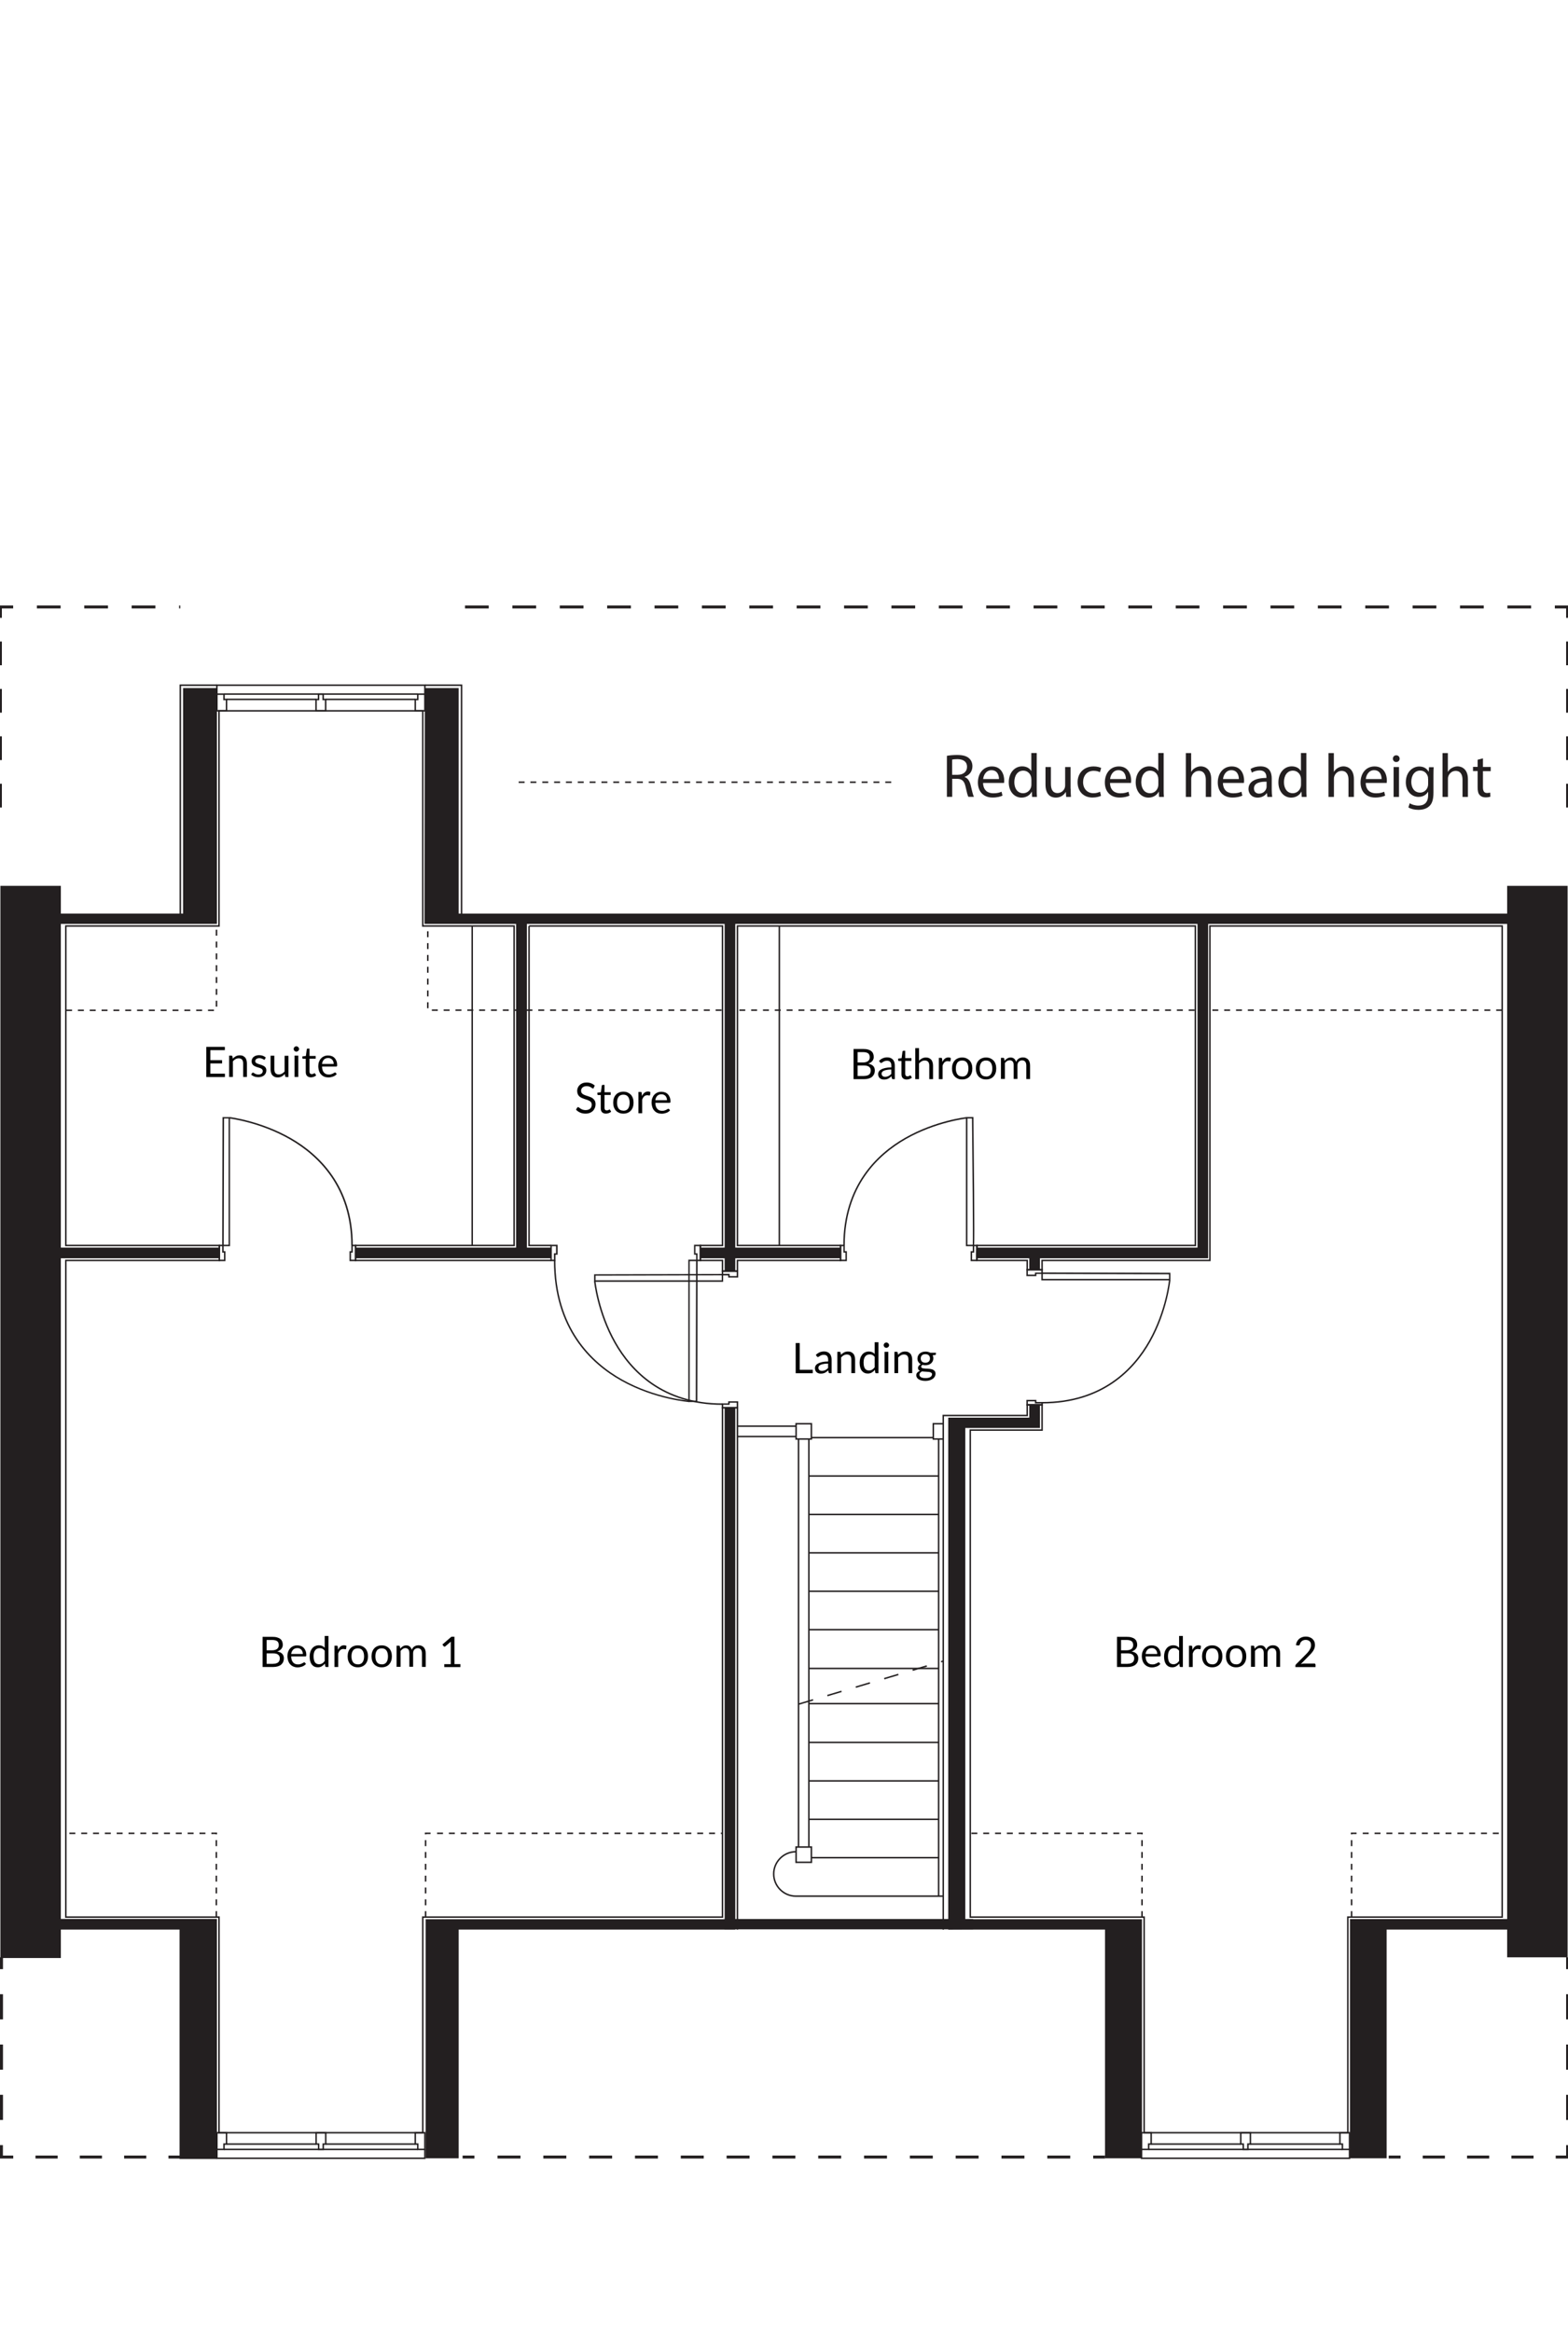 <?xml version="1.0" encoding="UTF-8"?> <svg xmlns="http://www.w3.org/2000/svg" id="Layer_1" data-name="Layer 1" viewBox="0 0 200.22 297.6"><defs><style> .cls-1 { isolation: isolate; } .cls-2 { fill: #231f20; } .cls-2, .cls-3 { stroke-width: 0px; } .cls-3 { fill: #010101; } </style></defs><g><polygon class="cls-2" points="7.77 246.25 23.02 246.25 23.02 275.44 27.7 275.44 27.7 244.89 7.77 244.89 7.77 160.58 28.01 160.58 28.01 159.22 7.77 159.22 7.77 117.91 27.7 117.91 27.7 87.81 23.38 87.81 23.38 116.59 7.77 116.59 7.77 113.05 .05 113.05 .05 249.88 7.77 249.88 7.77 246.25"></polygon><polygon class="cls-2" points="54.25 87.81 58.57 87.81 58.57 116.59 192.45 116.59 192.45 113.05 200.17 113.05 200.17 249.79 192.45 249.79 192.45 246.25 177.06 246.25 177.06 275.44 172.38 275.44 172.38 244.91 192.45 244.91 192.45 117.91 154.27 117.91 154.27 160.58 132.79 160.58 132.79 162.03 131.43 162.03 131.43 160.58 124.76 160.58 124.76 159.22 152.91 159.22 152.91 117.91 93.89 117.91 93.89 159.22 107.33 159.22 107.33 160.58 93.89 160.58 93.89 162.22 92.53 162.22 92.53 160.58 89.44 160.58 89.44 159.22 92.53 159.22 92.53 117.91 54.21 117.91 54.25 87.81"></polygon><polygon class="cls-2" points="54.35 244.93 54.35 275.44 58.57 275.44 58.57 246.25 92.53 246.25 92.53 246.25 93.89 246.25 93.89 179.65 92.53 179.65 92.53 244.93 54.35 244.93"></polygon><polygon class="cls-2" points="141.1 275.44 145.82 275.44 145.82 244.93 123.26 244.93 123.26 182.24 132.79 182.24 132.79 179.29 131.43 179.29 131.43 180.92 121.08 180.92 121.08 246.26 123.26 246.25 141.1 246.25 141.1 275.44"></polygon><polygon class="cls-2" points="70.37 160.58 70.37 159.22 67.28 159.22 67.28 117.59 65.9 117.59 65.9 159.22 45.4 159.22 45.4 160.58 70.37 160.58"></polygon><polygon class="cls-2" points="54.08 272.27 27.87 272.27 27.87 244.75 8.31 244.75 8.31 160.76 27.92 160.76 27.92 159.04 8.31 159.04 8.31 118.08 27.87 118.08 27.87 90.62 54.08 90.62 54.08 118.08 65.74 118.08 65.74 159.04 45.5 159.04 45.5 160.76 70.37 160.76 70.37 160.95 45.31 160.95 45.31 158.85 65.55 158.85 65.55 118.27 53.89 118.27 53.89 90.81 28.06 90.81 28.06 118.27 8.5 118.27 8.5 158.85 28.11 158.85 28.11 160.95 8.5 160.95 8.5 244.56 28.06 244.56 28.06 272.08 53.89 272.08 53.89 244.56 92.16 244.56 92.16 179.55 94.26 179.55 94.26 246.25 94.07 246.25 94.07 179.74 92.35 179.74 92.35 244.75 54.08 244.75 54.08 272.27"></polygon><polygon class="cls-2" points="172.2 272.27 146 272.27 146 244.75 123.8 244.75 123.8 182.41 132.97 182.41 132.97 179.38 131.26 179.38 131.26 180.74 120.54 180.74 120.54 246.26 120.35 246.26 120.35 180.55 131.07 180.55 131.07 179.19 133.16 179.19 133.16 182.6 123.99 182.6 123.99 244.56 146.19 244.56 146.19 272.08 172.01 272.08 172.01 244.56 191.72 244.56 191.72 118.27 154.59 118.27 154.59 160.95 133.16 160.95 133.16 162.13 131.07 162.13 131.07 160.95 124.66 160.95 124.66 158.85 152.54 158.85 152.54 118.27 94.26 118.27 94.26 158.85 107.42 158.85 107.42 160.95 94.26 160.95 94.26 162.31 92.16 162.31 92.16 160.95 89.34 160.95 89.34 158.85 92.16 158.85 92.16 118.27 67.56 118.27 67.56 118.08 92.35 118.08 92.35 159.04 89.53 159.04 89.53 160.76 92.35 160.76 92.35 162.12 94.07 162.12 94.07 160.76 107.23 160.76 107.23 159.04 94.07 159.04 94.07 118.08 152.73 118.08 152.73 159.04 124.85 159.04 124.85 160.76 131.26 160.76 131.26 161.94 132.97 161.94 132.97 160.76 154.4 160.76 154.4 118.08 191.91 118.08 191.91 244.75 172.2 244.75 172.2 272.27"></polygon><path class="cls-2" d="m89.53,160.95h-.64v-.82h-.27v-1.28h.92v2.1Zm-.45-.19h.26v-1.72h-.54v.9h.27v.82Z"></path><path class="cls-2" d="m70.92,160.95h-.64v-2.1h.92v1.28h-.27v.82Zm-.45-.19h.26v-.82h.27v-.9h-.54v1.72Z"></path><polygon class="cls-2" points="70.37 159.04 67.46 159.04 67.46 118.18 67.65 118.18 67.65 158.85 70.37 158.85 70.37 159.04"></polygon><path class="cls-2" d="m45.5,160.95h-.87v-1.28h.23v-.82h.64v2.1Zm-.68-.19h.49v-1.72h-.26v.82h-.23v.9Z"></path><path class="cls-2" d="m28.79,160.95h-.87v-2.1h.64v.82h.23v1.28Zm-.68-.19h.49v-.9h-.23v-.82h-.26v1.72Z"></path><path class="cls-2" d="m29.38,159.04h-1.01v-.09l.04-16.39h.96v16.49Zm-.82-.19h.63v-16.11h-.58l-.04,16.11Z"></path><path class="cls-2" d="m45.04,158.95h-.19c0-7.46-4.23-11.47-7.78-13.52-3.85-2.22-7.76-2.68-7.79-2.69l.02-.19s3.98.47,7.87,2.71c3.59,2.07,7.88,6.13,7.88,13.68Z"></path><path class="cls-2" d="m94.26,179.74h-2.1v-.64h.82v-.27h1.28v.92Zm-1.91-.19h1.72v-.54h-.9v.27h-.82v.26Z"></path><path class="cls-2" d="m94.26,163.04h-1.28v-.27h-.82v-.64h2.1v.92Zm-1.09-.19h.9v-.54h-1.72v.26h.82v.27Z"></path><path class="cls-2" d="m92.35,163.58h-16.49v-.96h.09l16.39-.04v1.01Zm-16.3-.19h16.11v-.63l-16.11.04v.58Z"></path><path class="cls-2" d="m92.25,179.29c-7.7,0-11.75-4.3-13.79-7.9-2.21-3.9-2.6-7.85-2.61-7.89l.19-.02s.4,3.96,2.59,7.82c2.02,3.56,6.01,7.8,13.62,7.8v.19Z"></path><path class="cls-2" d="m132.34,162.86h-1.28v-.92h2.1v.64h-.82v.27Zm-1.09-.19h.9v-.27h.82v-.26h-1.72v.54Z"></path><path class="cls-2" d="m133.16,179.38h-2.1v-.73h1.28v.27h.82v.46Zm-1.91-.19h1.72v-.08h-.82v-.27h-.9v.36Z"></path><path class="cls-2" d="m149.46,163.4h-16.49v-1.01h.09l16.39.04v.96Zm-16.3-.19h16.11v-.58l-16.11-.04v.63Z"></path><path class="cls-2" d="m133.07,179.11v-.19c7.65,0,11.64-4.24,13.65-7.8,2.18-3.87,2.55-7.78,2.55-7.82l.19.02s-.38,3.99-2.57,7.89c-2.03,3.6-6.08,7.9-13.82,7.9Z"></path><path class="cls-2" d="m124.76,160.95h-.82v-1.28h.27v-.82h.65v.1c-.04.83-.06,1.75-.02,1.86l-.08.03v.12Zm-.63-.19h.51c-.02-.19-.03-.64.02-1.72h-.26v.82h-.27v.9Z"></path><path class="cls-2" d="m108.15,160.95h-.92v-2.1h.64v.82h.27v1.28Zm-.73-.19h.54v-.9h-.27v-.82h-.26v1.72Z"></path><path class="cls-2" d="m124.3,159.04h-.96v-16.49h.96v.09c.18,16.25.1,16.33.07,16.37l-.03.03h-.04Zm-.77-.19h.68c.05-.96-.04-10.79-.1-16.11h-.58v16.11Z"></path><path class="cls-2" d="m107.87,158.95h-.19c0-7.64,4.29-11.69,7.88-13.74,3.89-2.22,7.83-2.65,7.87-2.65l.02.19s-3.95.43-7.8,2.63c-3.55,2.03-7.78,6.03-7.78,13.58Z"></path><path class="cls-2" d="m102.04,217.56l-.05-.18,1.81-.54.05.18-1.81.54Zm3.63-1.08l-.05-.18,1.81-.54.05.18-1.81.54Zm3.63-1.08l-.05-.18,1.81-.54.05.18-1.81.54Zm3.63-1.08l-.05-.18,1.81-.54.05.18-1.81.54Zm3.63-1.08l-.05-.18,1.81-.54.05.18-1.81.54Zm3.63-1.08l-.05-.18.35-.1.05.18-.35.1Z"></path><path class="cls-2" d="m103.7,183.74h-2.14v-2.14h2.14v2.14Zm-1.95-.19h1.76v-1.76h-1.76v1.76Z"></path><rect class="cls-2" x="94.16" y="181.91" width="7.49" height=".19"></rect><rect class="cls-2" x="94.16" y="183.23" width="7.49" height=".19"></rect><rect class="cls-2" x="101.87" y="183.64" width=".19" height="52.07"></rect><path class="cls-2" d="m103.7,237.76h-2.14v-2.14h2.14v2.14Zm-1.95-.19h1.76v-1.76h-1.76v1.76Z"></path><rect class="cls-2" x="103.19" y="183.64" width=".19" height="52.07"></rect><polygon class="cls-2" points="120.49 183.74 119.08 183.74 119.08 181.6 120.45 181.6 120.45 181.79 119.27 181.79 119.27 183.55 120.49 183.55 120.49 183.74"></polygon><rect class="cls-2" x="103.6" y="183.37" width="15.57" height=".19"></rect><rect class="cls-2" x="119.76" y="183.64" width=".19" height="58.34"></rect><path class="cls-2" d="m120.49,242.08h-18.86c-1.62,0-2.93-1.32-2.93-2.93s1.32-2.93,2.93-2.93l.02.19c-1.53,0-2.76,1.23-2.76,2.74s1.23,2.74,2.74,2.74h18.86v.19Z"></path><rect class="cls-2" x="103.6" y="236.98" width="16.25" height=".19"></rect><rect class="cls-2" x="103.29" y="232.08" width="16.57" height=".19"></rect><rect class="cls-2" x="103.29" y="227.18" width="16.57" height=".19"></rect><rect class="cls-2" x="103.29" y="222.27" width="16.57" height=".19"></rect><rect class="cls-2" x="103.29" y="217.32" width="16.57" height=".19"></rect><rect class="cls-2" x="103.29" y="212.83" width="16.57" height=".19"></rect><rect class="cls-2" x="103.29" y="207.88" width="16.57" height=".19"></rect><rect class="cls-2" x="103.29" y="202.98" width="16.57" height=".19"></rect><rect class="cls-2" x="103.29" y="198.08" width="16.57" height=".19"></rect><rect class="cls-2" x="103.29" y="193.17" width="16.57" height=".19"></rect><rect class="cls-2" x="103.24" y="188.27" width="16.59" height=".19"></rect><path class="cls-2" d="m54.35,274.4h-1.1v-.68h-.32v-1.64h1.42v2.32Zm-.91-.19h.72v-1.94h-1.04v1.26h.32v.68Z"></path><path class="cls-2" d="m28.7,274.4h-1.1v-2.32h1.42v1.64h-.32v.68Zm-.91-.19h.72v-.68h.32v-1.26h-1.04v1.94Z"></path><path class="cls-2" d="m41.37,274.4h-.78v-.68h-.32v-1.64h1.42v1.64h-.32v.68Zm-.59-.19h.4v-.68h.32v-1.26h-1.04v1.26h.32v.68Z"></path><rect class="cls-2" x="28.6" y="274.21" width="24.74" height=".19"></rect><rect class="cls-2" x="28.92" y="273.53" width="11.44" height=".19"></rect><rect class="cls-2" x="41.59" y="273.53" width="11.44" height=".19"></rect><polygon class="cls-2" points="54.35 275.53 27.6 275.53 27.6 274.3 27.79 274.3 27.79 275.34 54.16 275.34 54.16 274.3 54.35 274.3 54.35 275.53"></polygon><path class="cls-2" d="m172.42,274.4h-1.1v-.68h-.32v-1.64h1.42v2.32Zm-.91-.19h.72v-1.94h-1.04v1.26h.32v.68Z"></path><path class="cls-2" d="m146.77,274.4h-1.1v-2.32h1.42v1.64h-.32v.68Zm-.91-.19h.72v-.68h.32v-1.26h-1.04v1.94Z"></path><path class="cls-2" d="m159.44,274.4h-.78v-.68h-.32v-1.64h1.42v1.64h-.32v.68Zm-.59-.19h.4v-.68h.32v-1.26h-1.04v1.26h.32v.68Z"></path><rect class="cls-2" x="146.68" y="274.21" width="24.74" height=".19"></rect><rect class="cls-2" x="146.99" y="273.53" width="11.44" height=".19"></rect><rect class="cls-2" x="159.66" y="273.53" width="11.44" height=".19"></rect><polygon class="cls-2" points="172.42 275.53 145.67 275.53 145.67 274.3 145.86 274.3 145.86 275.34 172.23 275.34 172.23 274.3 172.42 274.3 172.42 275.53"></polygon><polygon class="cls-2" points="27.7 275.53 22.93 275.53 22.93 245.84 23.12 245.84 23.12 275.34 27.7 275.34 27.7 275.53"></polygon><path class="cls-2" d="m29.02,90.81h-1.42v-2.32h1.1v.68h.32v1.64Zm-1.23-.19h1.04v-1.26h-.32v-.68h-.72v1.94Z"></path><path class="cls-2" d="m54.35,90.81h-1.42v-1.64h.32v-.68h1.1v2.32Zm-1.23-.19h1.04v-1.94h-.72v.68h-.32v1.26Z"></path><path class="cls-2" d="m41.68,90.81h-1.42v-1.64h.32v-.68h.78v.68h.32v1.64Zm-1.23-.19h1.04v-1.26h-.32v-.68h-.4v.68h-.32v1.26Z"></path><rect class="cls-2" x="28.6" y="88.48" width="24.74" height=".19"></rect><rect class="cls-2" x="41.59" y="89.16" width="11.44" height=".19"></rect><rect class="cls-2" x="28.92" y="89.16" width="11.44" height=".19"></rect><polygon class="cls-2" points="54.35 88.58 54.16 88.58 54.16 87.54 27.79 87.54 27.79 88.58 27.6 88.58 27.6 87.35 54.35 87.35 54.35 88.58"></polygon><polygon class="cls-2" points="59.03 116.93 58.84 116.93 58.84 87.54 54.26 87.54 54.26 87.35 59.03 87.35 59.03 116.93"></polygon><polygon class="cls-2" points="23.12 117.02 22.93 117.02 22.93 87.35 27.7 87.35 27.7 87.54 23.12 87.54 23.12 117.02"></polygon><rect class="cls-2" x="99.42" y="118.18" width=".19" height="40.77"></rect><rect class="cls-2" x="60.2" y="118.18" width=".19" height="40.77"></rect><path class="cls-2" d="m172.68,244.66h-.19v-.76h.19v.76Zm0-1.51h-.19v-.76h.19v.76Zm0-1.51h-.19v-.76h.19v.76Zm0-1.51h-.19v-.76h.19v.76Zm0-1.51h-.19v-.76h.19v.76Zm0-1.51h-.19v-.76h.19v.76Zm0-1.51h-.19v-.76h.19v.76Zm0-1.51h-.19v-.22h.73v.19h-.54v.03Zm18.7-.03h-.76v-.19h.76v.19Zm-1.51,0h-.76v-.19h.76v.19Zm-1.51,0h-.76v-.19h.76v.19Zm-1.51,0h-.76v-.19h.76v.19Zm-1.51,0h-.76v-.19h.76v.19Zm-1.51,0h-.76v-.19h.76v.19Zm-1.51,0h-.76v-.19h.76v.19Zm-1.51,0h-.76v-.19h.76v.19Zm-1.51,0h-.76v-.19h.76v.19Zm-1.51,0h-.76v-.19h.76v.19Zm-1.51,0h-.76v-.19h.76v.19Zm-1.51,0h-.76v-.19h.76v.19Z"></path><path class="cls-2" d="m145.92,244.66h-.19v-.76h.19v.76Zm0-1.51h-.19v-.76h.19v.76Zm0-1.51h-.19v-.76h.19v.76Zm0-1.51h-.19v-.76h.19v.76Zm0-1.51h-.19v-.76h.19v.76Zm0-1.51h-.19v-.76h.19v.76Zm0-1.51h-.19v-.76h.19v.76Zm0-1.51h-.19v-.03h-.54v-.19h.73v.22Zm-1.49-.03h-.76v-.19h.76v.19Zm-1.51,0h-.76v-.19h.76v.19Zm-1.51,0h-.76v-.19h.76v.19Zm-1.51,0h-.76v-.19h.76v.19Zm-1.51,0h-.76v-.19h.76v.19Zm-1.51,0h-.76v-.19h.76v.19Zm-1.51,0h-.76v-.19h.76v.19Zm-1.51,0h-.76v-.19h.76v.19Zm-1.51,0h-.76v-.19h.76v.19Zm-1.51,0h-.76v-.19h.76v.19Zm-1.51,0h-.76v-.19h.76v.19Zm-1.51,0h-.76v-.19h.76v.19Zm-1.51,0h-.76v-.19h.76v.19Zm-1.51,0h-.76v-.19h.76v.19Z"></path><path class="cls-2" d="m54.44,244.66h-.19v-.76h.19v.76Zm0-1.51h-.19v-.76h.19v.76Zm0-1.51h-.19v-.76h.19v.76Zm0-1.51h-.19v-.76h.19v.76Zm0-1.51h-.19v-.76h.19v.76Zm0-1.51h-.19v-.76h.19v.76Zm0-1.51h-.19v-.76h.19v.76Zm0-1.51h-.19v-.22h.73v.19h-.54v.03Zm37.81-.03h-.2v-.19h.2v.19Zm-.95,0h-.76v-.19h.76v.19Zm-1.51,0h-.76v-.19h.76v.19Zm-1.51,0h-.76v-.19h.76v.19Zm-1.51,0h-.76v-.19h.76v.19Zm-1.51,0h-.76v-.19h.76v.19Zm-1.51,0h-.76v-.19h.76v.19Zm-1.51,0h-.76v-.19h.76v.19Zm-1.51,0h-.76v-.19h.76v.19Zm-1.51,0h-.76v-.19h.76v.19Zm-1.51,0h-.76v-.19h.76v.19Zm-1.51,0h-.76v-.19h.76v.19Zm-1.51,0h-.76v-.19h.76v.19Zm-1.51,0h-.76v-.19h.76v.19Zm-1.51,0h-.76v-.19h.76v.19Zm-1.51,0h-.76v-.19h.76v.19Zm-1.51,0h-.76v-.19h.76v.19Zm-1.51,0h-.76v-.19h.76v.19Zm-1.51,0h-.76v-.19h.76v.19Zm-1.51,0h-.76v-.19h.76v.19Zm-1.51,0h-.76v-.19h.76v.19Zm-1.51,0h-.76v-.19h.76v.19Zm-1.51,0h-.76v-.19h.76v.19Zm-1.51,0h-.76v-.19h.76v.19Zm-1.51,0h-.76v-.19h.76v.19Z"></path><path class="cls-2" d="m27.72,244.66h-.19v-.76h.19v.76Zm0-1.51h-.19v-.76h.19v.76Zm0-1.51h-.19v-.76h.19v.76Zm0-1.51h-.19v-.76h.19v.76Zm0-1.51h-.19v-.76h.19v.76Zm0-1.51h-.19v-.76h.19v.76Zm0-1.51h-.19v-.76h.19v.76Zm0-1.51h-.19v-.03h-.54v-.19h.73v.22Zm-1.49-.03h-.76v-.19h.76v.19Zm-1.51,0h-.76v-.19h.76v.19Zm-1.51,0h-.76v-.19h.76v.19Zm-1.51,0h-.76v-.19h.76v.19Zm-1.51,0h-.76v-.19h.76v.19Zm-1.51,0h-.76v-.19h.76v.19Zm-1.51,0h-.76v-.19h.76v.19Zm-1.51,0h-.76v-.19h.76v.19Zm-1.51,0h-.76v-.19h.76v.19Zm-1.51,0h-.76v-.19h.76v.19Zm-1.51,0h-.76v-.19h.76v.19Zm-1.51,0h-.76v-.19h.76v.19Z"></path><path class="cls-2" d="m191.81,129.01h-.76v-.19h.76v.19Zm-1.51,0h-.76v-.19h.76v.19Zm-1.51,0h-.76v-.19h.76v.19Zm-1.51,0h-.76v-.19h.76v.19Zm-1.51,0h-.76v-.19h.76v.19Zm-1.51,0h-.76v-.19h.76v.19Zm-1.51,0h-.76v-.19h.76v.19Zm-1.51,0h-.76v-.19h.76v.19Zm-1.51,0h-.76v-.19h.76v.19Zm-1.51,0h-.76v-.19h.76v.19Zm-1.51,0h-.76v-.19h.76v.19Zm-1.51,0h-.76v-.19h.76v.19Zm-1.51,0h-.76v-.19h.76v.19Zm-1.51,0h-.76v-.19h.76v.19Zm-1.51,0h-.76v-.19h.76v.19Zm-1.51,0h-.76v-.19h.76v.19Zm-1.51,0h-.76v-.19h.76v.19Zm-1.51,0h-.76v-.19h.76v.19Zm-1.51,0h-.76v-.19h.76v.19Zm-1.51,0h-.76v-.19h.76v.19Zm-1.51,0h-.76v-.19h.76v.19Zm-1.51,0h-.76v-.19h.76v.19Zm-1.51,0h-.76v-.19h.76v.19Zm-1.51,0h-.76v-.19h.76v.19Zm-1.51,0h-.76v-.19h.76v.19Zm-1.51,0h-.76v-.19h.76v.19Zm-1.51,0h-.76v-.19h.76v.19Zm-1.51,0h-.76v-.19h.76v.19Zm-1.51,0h-.76v-.19h.76v.19Zm-1.51,0h-.76v-.19h.76v.19Zm-1.51,0h-.76v-.19h.76v.19Zm-1.51,0h-.76v-.19h.76v.19Zm-1.51,0h-.76v-.19h.76v.19Zm-1.51,0h-.76v-.19h.76v.19Zm-1.51,0h-.76v-.19h.76v.19Zm-1.51,0h-.76v-.19h.76v.19Zm-1.51,0h-.76v-.19h.76v.19Zm-1.51,0h-.76v-.19h.76v.19Zm-1.51,0h-.76v-.19h.76v.19Zm-1.51,0h-.76v-.19h.76v.19Zm-1.51,0h-.76v-.19h.76v.19Zm-1.51,0h-.76v-.19h.76v.19Zm-1.51,0h-.76v-.19h.76v.19Zm-1.51,0h-.76v-.19h.76v.19Zm-1.51,0h-.76v-.19h.76v.19Zm-1.51,0h-.76v-.19h.76v.19Zm-1.51,0h-.76v-.19h.76v.19Zm-1.51,0h-.76v-.19h.76v.19Zm-1.51,0h-.76v-.19h.76v.19Zm-1.51,0h-.76v-.19h.76v.19Zm-1.51,0h-.76v-.19h.76v.19Zm-1.51,0h-.76v-.19h.76v.19Zm-1.51,0h-.76v-.19h.76v.19Zm-1.51,0h-.76v-.19h.76v.19Zm-1.51,0h-.76v-.19h.76v.19Zm-1.51,0h-.76v-.19h.76v.19Zm-1.51,0h-.76v-.19h.76v.19Zm-1.51,0h-.76v-.19h.76v.19Zm-1.51,0h-.76v-.19h.76v.19Zm-1.51,0h-.76v-.19h.76v.19Zm-1.51,0h-.76v-.19h.76v.19Zm-1.51,0h-.76v-.19h.76v.19Zm-1.51,0h-.76v-.19h.76v.19Zm-1.51,0h-.76v-.19h.76v.19Zm-1.51,0h-.76v-.19h.76v.19Zm-1.51,0h-.76v-.19h.76v.19Zm-1.51,0h-.76v-.19h.76v.19Zm-1.51,0h-.76v-.19h.76v.19Zm-1.51,0h-.76v-.19h.76v.19Zm-1.51,0h-.76v-.19h.76v.19Zm-1.51,0h-.76v-.19h.76v.19Zm-1.51,0h-.76v-.19h.76v.19Zm-1.51,0h-.76v-.19h.76v.19Zm-1.51,0h-.76v-.19h.76v.19Zm-1.51,0h-.76v-.19h.76v.19Zm-1.51,0h-.76v-.19h.76v.19Zm-1.51,0h-.76v-.19h.76v.19Zm-1.51,0h-.76v-.19h.76v.19Zm-1.51,0h-.76v-.19h.76v.19Zm-1.51,0h-.76v-.19h.76v.19Zm-1.51,0h-.76v-.19h.76v.19Zm-1.51,0h-.76v-.19h.76v.19Zm-1.51,0h-.76v-.19h.76v.19Zm-1.51,0h-.76v-.19h.76v.19Zm-1.51,0h-.76v-.19h.76v.19Zm-1.51,0h-.76v-.19h.76v.19Zm-1.51,0h-.76v-.19h.76v.19Zm-1.51,0h-.76v-.19h.76v.19Zm-1.51,0h-.76v-.19h.76v.19Zm-1.51,0h-.76v-.19h.76v.19Zm-1.51,0h-.76v-.19h.76v.19Zm-1.18-.34h-.19v-.76h.19v.76Zm0-1.51h-.19v-.76h.19v.76Zm0-1.51h-.19v-.76h.19v.76Zm0-1.51h-.19v-.76h.19v.76Zm0-1.51h-.19v-.76h.19v.76Zm0-1.51h-.19v-.76h.19v.76Zm0-1.51h-.19v-.76h.19v.76Z"></path><path class="cls-2" d="m27.32,129.03h-.76v-.19h.76v.19Zm-1.51,0h-.76v-.19h.76v.19Zm-1.51,0h-.76v-.19h.76v.19Zm-1.51,0h-.76v-.19h.76v.19Zm-1.51,0h-.76v-.19h.76v.19Zm-1.51,0h-.76v-.19h.76v.19Zm-1.51,0h-.76v-.19h.76v.19Zm-1.51,0h-.76v-.19h.76v.19Zm-1.51,0h-.76v-.19h.76v.19Zm-1.51,0h-.76v-.19h.76v.19Zm-1.51,0h-.76v-.19h.76v.19Zm-1.51,0h-.76v-.19h.76v.19Zm-1.51,0h-.76v-.19h.76v.19Zm18.54-.56h-.19v-.76h.19v.76Zm0-1.51h-.19v-.76h.19v.76Zm0-1.51h-.19v-.76h.19v.76Zm0-1.51h-.19v-.76h.19v.76Zm0-1.51h-.19v-.76h.19v.76Zm0-1.51h-.19v-.76h.19v.76Zm0-1.51h-.19v-.76h.19v.76Z"></path><g><rect class="cls-2" x="177.33" y="275.09" width="1.51" height=".38"></rect><path class="cls-2" d="m195.82,275.47h-2.83v-.38h2.83v.38Zm-5.66,0h-2.83v-.38h2.83v.38Zm-5.66,0h-2.83v-.38h2.83v.38Z"></path><polygon class="cls-2" points="200.36 275.47 198.65 275.47 198.65 275.09 199.98 275.09 199.98 273.76 200.36 273.76 200.36 275.47"></polygon><path class="cls-2" d="m200.36,270.55h-.38v-3.21h.38v3.21Zm0-6.42h-.38v-3.21h.38v3.21Zm0-6.42h-.38v-3.21h.38v3.21Z"></path><rect class="cls-2" x="199.98" y="249.79" width=".38" height="1.51"></rect></g><g><rect class="cls-2" x="21.51" y="275.09" width="1.51" height=".38"></rect><path class="cls-2" d="m18.68,275.47h-2.83v-.38h2.83v.38Zm-5.66,0h-2.83v-.38h2.83v.38Zm-5.66,0h-2.83v-.38h2.83v.38Z"></path><polygon class="cls-2" points="1.69 275.47 0 275.47 0 273.76 .37 273.76 .37 275.09 1.69 275.09 1.69 275.47"></polygon><path class="cls-2" d="m.37,270.55H0v-3.21h.38v3.21Zm0-6.42H0v-3.21h.38v3.21Zm0-6.42H0v-3.21h.38v3.21Z"></path><rect class="cls-2" x="0" y="249.79" width=".38" height="1.51"></rect></g><g><rect class="cls-2" x="139.59" y="275.09" width="1.51" height=".38"></rect><path class="cls-2" d="m136.66,275.47h-2.93v-.38h2.93v.38Zm-5.85,0h-2.93v-.38h2.93v.38Zm-5.85,0h-2.93v-.38h2.93v.38Zm-5.85,0h-2.93v-.38h2.93v.38Zm-5.85,0h-2.93v-.38h2.93v.38Zm-5.85,0h-2.93v-.38h2.93v.38Zm-5.85,0h-2.93v-.38h2.93v.38Zm-5.85,0h-2.93v-.38h2.93v.38Zm-5.85,0h-2.93v-.38h2.93v.38Zm-5.85,0h-2.93v-.38h2.93v.38Zm-5.85,0h-2.93v-.38h2.93v.38Zm-5.85,0h-2.93v-.38h2.93v.38Zm-5.85,0h-2.93v-.38h2.93v.38Z"></path><rect class="cls-2" x="59.07" y="275.09" width="1.51" height=".38"></rect></g><path class="cls-2" d="m89.03,178.93h-1.14v-18.17h1.19v.09l-.04,18.07Zm-.95-.19h.76l.04-17.79h-.81v17.79Z"></path><path class="cls-2" d="m87.98,178.93s-4.36-.33-8.62-2.71c-3.94-2.2-8.63-6.65-8.63-15.36h.19c0,8.62,4.64,13.02,8.53,15.2,4.22,2.36,8.5,2.68,8.55,2.69v.19Z"></path><g class="cls-1"><path class="cls-3" d="m34.76,208.89c.24,0,.44.02.61.07.17.05.31.11.42.2.11.09.19.19.24.32.05.12.08.26.08.42,0,.09-.01.19-.04.27s-.07.17-.13.24c-.06.08-.13.14-.22.2-.09.06-.2.11-.32.15.28.05.5.15.64.3.14.15.21.34.21.58,0,.16-.03.31-.09.45s-.15.25-.26.35c-.12.1-.26.17-.43.22-.17.05-.36.08-.58.08h-1.36v-3.85h1.23Zm-.71.41v1.31h.69c.15,0,.27-.02.38-.05s.2-.08.27-.13c.07-.06.12-.13.16-.21.03-.08.05-.17.05-.27,0-.23-.07-.39-.2-.5-.14-.1-.35-.16-.63-.16h-.71Zm.83,3.03c.15,0,.28-.02.38-.05.11-.03.2-.08.27-.14.07-.06.12-.14.15-.22s.05-.18.05-.28c0-.2-.07-.36-.21-.47-.14-.12-.35-.17-.64-.17h-.83v1.34h.83Z"></path><path class="cls-3" d="m39.06,212.36c-.06.07-.13.13-.21.19-.08.05-.17.1-.26.13-.09.03-.19.06-.29.08-.1.02-.2.03-.3.03-.19,0-.36-.03-.52-.1-.16-.06-.3-.16-.41-.28-.12-.12-.21-.28-.27-.46-.06-.18-.1-.39-.1-.62,0-.19.03-.37.09-.53.06-.17.14-.31.25-.43s.24-.22.4-.29c.16-.07.33-.1.53-.1.16,0,.31.03.45.08s.26.13.36.24c.1.1.18.23.24.38s.09.32.09.52c0,.08,0,.12-.02.15-.02.03-.05.04-.09.04h-1.82c0,.17.03.32.07.45s.1.23.18.32.17.15.27.19c.1.04.22.06.35.06.12,0,.22-.01.31-.04.09-.03.16-.06.22-.09.06-.03.11-.06.16-.09.04-.03.08-.04.11-.04.04,0,.07.01.09.04l.13.17Zm-.39-1.28c0-.11-.02-.21-.05-.3-.03-.09-.08-.17-.14-.24-.06-.07-.13-.12-.22-.16s-.18-.05-.29-.05c-.23,0-.41.07-.54.2-.13.13-.22.32-.25.55h1.49Z"></path><path class="cls-3" d="m41.94,208.78v3.96h-.28c-.07,0-.11-.03-.13-.1l-.04-.33c-.12.14-.25.25-.4.34s-.32.13-.52.13c-.16,0-.3-.03-.42-.09-.13-.06-.24-.15-.33-.26-.09-.12-.16-.26-.21-.44s-.07-.37-.07-.6c0-.2.03-.39.08-.56s.13-.32.23-.45.22-.23.37-.3c.15-.07.31-.11.49-.11.17,0,.31.03.43.08.12.06.23.13.32.24v-1.51h.48Zm-.48,1.88c-.09-.12-.19-.2-.29-.25-.1-.05-.22-.07-.35-.07-.25,0-.45.09-.58.27-.14.18-.2.44-.2.77,0,.18.02.33.05.46.03.13.08.23.13.31.06.08.13.14.22.18.09.04.18.06.29.06.16,0,.3-.04.41-.11.12-.07.22-.17.32-.3v-1.31Z"></path><path class="cls-3" d="m43.15,210.57c.09-.19.19-.33.32-.44.12-.11.28-.16.46-.16.06,0,.11,0,.17.02s.1.03.14.06l-.04.36s-.04.07-.08.07c-.03,0-.06,0-.11-.02-.05-.01-.1-.02-.16-.02-.09,0-.16.01-.23.04-.07.02-.13.06-.18.11-.05.05-.1.11-.14.18-.04.07-.08.16-.11.25v1.72h-.48v-2.72h.27c.05,0,.09,0,.11.03.02.02.03.05.04.1l.03.41Z"></path><path class="cls-3" d="m45.69,209.98c.2,0,.38.03.54.1.16.07.29.16.41.28.11.12.2.27.26.44.06.17.09.37.09.58s-.03.41-.09.58c-.06.17-.15.32-.26.44-.11.12-.25.22-.41.28-.16.07-.34.1-.54.1s-.38-.03-.54-.1c-.16-.07-.3-.16-.41-.28-.11-.12-.2-.27-.26-.44-.06-.17-.09-.37-.09-.58s.03-.41.09-.58c.06-.17.15-.32.26-.44s.25-.22.41-.28c.16-.07.34-.1.54-.1Zm0,2.43c.27,0,.47-.09.6-.27.13-.18.2-.43.2-.75s-.07-.58-.2-.76c-.13-.18-.33-.27-.6-.27-.14,0-.25.02-.36.07-.1.05-.19.11-.25.2s-.12.2-.15.32-.05.27-.05.43c0,.32.07.57.2.75.13.18.34.27.61.27Z"></path><path class="cls-3" d="m48.74,209.98c.2,0,.38.03.54.1.16.07.29.16.41.28.11.12.2.27.26.44.06.17.09.37.09.58s-.03.41-.09.58c-.06.17-.15.32-.26.44-.11.12-.25.22-.41.28-.16.07-.34.1-.54.1s-.38-.03-.54-.1c-.16-.07-.3-.16-.41-.28-.11-.12-.2-.27-.26-.44-.06-.17-.09-.37-.09-.58s.03-.41.09-.58c.06-.17.15-.32.26-.44s.25-.22.41-.28c.16-.07.34-.1.54-.1Zm0,2.43c.27,0,.47-.09.6-.27.13-.18.2-.43.2-.75s-.07-.58-.2-.76c-.13-.18-.33-.27-.6-.27-.14,0-.25.02-.36.07-.1.05-.19.11-.25.2s-.12.2-.15.32-.05.27-.05.43c0,.32.07.57.2.75.13.18.34.27.61.27Z"></path><path class="cls-3" d="m50.64,212.74v-2.72h.29c.07,0,.11.03.13.1l.04.28c.1-.12.21-.22.34-.3.13-.08.27-.12.44-.12.18,0,.33.05.45.15.11.1.2.24.25.41.04-.1.09-.18.15-.26.06-.07.13-.13.21-.18.08-.05.16-.08.25-.1s.17-.03.26-.03c.14,0,.27.02.38.07.11.05.21.11.29.2s.14.2.18.32.06.27.06.44v1.73h-.48v-1.73c0-.21-.05-.38-.14-.49-.09-.11-.23-.17-.4-.17-.08,0-.15.01-.22.04-.07.03-.13.07-.19.12s-.1.12-.13.2c-.03.08-.05.18-.05.28v1.73h-.48v-1.73c0-.22-.04-.38-.13-.49-.09-.11-.22-.16-.38-.16-.12,0-.23.03-.33.1s-.19.15-.28.26v2.03h-.48Z"></path><path class="cls-3" d="m58.79,212.38v.37h-2.06v-.37h.83v-2.63c0-.08,0-.16,0-.24l-.69.59s-.05.03-.07.04c-.02,0-.04,0-.06,0-.02,0-.04-.01-.06-.02-.02-.01-.03-.02-.04-.04l-.15-.21,1.15-.99h.39v3.49h.76Z"></path></g><g class="cls-1"><path class="cls-3" d="m143.86,208.89c.24,0,.44.02.61.07.17.05.31.11.42.2.11.09.19.19.24.32.05.12.08.26.08.42,0,.09-.01.19-.04.27s-.07.17-.13.24c-.06.08-.13.14-.22.2-.09.06-.2.11-.32.15.28.05.5.15.64.3.14.15.21.34.21.58,0,.16-.03.31-.09.45s-.15.25-.26.35c-.12.1-.26.17-.43.22-.17.05-.36.08-.58.08h-1.36v-3.85h1.23Zm-.71.41v1.31h.69c.15,0,.27-.02.38-.05s.2-.08.27-.13c.07-.06.12-.13.16-.21.03-.08.05-.17.05-.27,0-.23-.07-.39-.2-.5-.14-.1-.35-.16-.63-.16h-.71Zm.83,3.03c.15,0,.28-.02.38-.05.11-.03.2-.08.27-.14.07-.06.12-.14.15-.22s.05-.18.05-.28c0-.2-.07-.36-.21-.47-.14-.12-.35-.17-.64-.17h-.83v1.34h.83Z"></path><path class="cls-3" d="m148.16,212.36c-.06.07-.13.13-.21.19-.08.05-.17.1-.26.13-.09.03-.19.06-.29.08-.1.02-.2.03-.3.03-.19,0-.36-.03-.52-.1-.16-.06-.3-.16-.41-.28-.12-.12-.21-.28-.27-.46-.06-.18-.1-.39-.1-.62,0-.19.03-.37.09-.53.06-.17.14-.31.25-.43s.24-.22.4-.29c.16-.07.33-.1.53-.1.16,0,.31.03.45.08s.26.13.36.24c.1.1.18.23.24.38s.09.32.09.52c0,.08,0,.12-.02.15-.02.03-.05.04-.09.04h-1.82c0,.17.03.32.07.45s.1.23.18.32.17.15.27.19c.1.04.22.06.35.06.12,0,.22-.01.31-.04.09-.03.16-.06.22-.09.06-.03.11-.06.16-.09.04-.03.08-.04.11-.04.04,0,.07.01.09.04l.13.17Zm-.39-1.28c0-.11-.02-.21-.05-.3-.03-.09-.08-.17-.14-.24-.06-.07-.13-.12-.22-.16s-.18-.05-.29-.05c-.23,0-.41.07-.54.2-.13.13-.22.32-.25.55h1.49Z"></path><path class="cls-3" d="m151.04,208.78v3.96h-.28c-.07,0-.11-.03-.13-.1l-.04-.33c-.12.14-.25.25-.4.34s-.32.13-.52.13c-.16,0-.3-.03-.42-.09-.13-.06-.24-.15-.33-.26-.09-.12-.16-.26-.21-.44s-.07-.37-.07-.6c0-.2.03-.39.08-.56s.13-.32.23-.45.22-.23.37-.3c.15-.07.31-.11.49-.11.17,0,.31.03.43.08.12.06.23.13.32.24v-1.51h.48Zm-.48,1.88c-.09-.12-.19-.2-.29-.25-.1-.05-.22-.07-.35-.07-.25,0-.45.09-.58.27-.14.18-.2.44-.2.77,0,.18.02.33.05.46.03.13.08.23.13.31.06.08.13.14.22.18.09.04.18.06.29.06.16,0,.3-.04.41-.11.12-.07.22-.17.32-.3v-1.31Z"></path><path class="cls-3" d="m152.26,210.57c.09-.19.19-.33.32-.44.12-.11.28-.16.46-.16.06,0,.11,0,.17.02s.1.03.14.06l-.04.36s-.04.07-.08.07c-.03,0-.06,0-.11-.02-.05-.01-.1-.02-.16-.02-.09,0-.16.01-.23.04-.07.02-.13.06-.18.11-.05.05-.1.11-.14.18-.04.07-.08.16-.11.25v1.72h-.48v-2.72h.27c.05,0,.09,0,.11.03.02.02.03.05.04.1l.03.41Z"></path><path class="cls-3" d="m154.79,209.98c.2,0,.38.03.54.1.16.07.29.16.41.28.11.12.2.27.26.44.06.17.09.37.09.58s-.03.41-.09.58c-.06.17-.15.32-.26.44-.11.12-.25.22-.41.28-.16.07-.34.1-.54.1s-.38-.03-.54-.1c-.16-.07-.3-.16-.41-.28-.11-.12-.2-.27-.26-.44-.06-.17-.09-.37-.09-.58s.03-.41.09-.58c.06-.17.15-.32.26-.44s.25-.22.41-.28c.16-.07.34-.1.54-.1Zm0,2.43c.27,0,.47-.09.6-.27.13-.18.2-.43.2-.75s-.07-.58-.2-.76c-.13-.18-.33-.27-.6-.27-.14,0-.25.02-.36.07-.1.05-.19.11-.25.2s-.12.2-.15.32-.05.27-.05.43c0,.32.07.57.2.75.13.18.34.27.61.27Z"></path><path class="cls-3" d="m157.84,209.98c.2,0,.38.03.54.1.16.07.29.16.41.28.11.12.2.27.26.44.06.17.09.37.09.58s-.03.41-.09.58c-.06.17-.15.32-.26.44-.11.12-.25.22-.41.28-.16.07-.34.1-.54.1s-.38-.03-.54-.1c-.16-.07-.3-.16-.41-.28-.11-.12-.2-.27-.26-.44-.06-.17-.09-.37-.09-.58s.03-.41.09-.58c.06-.17.15-.32.26-.44s.25-.22.41-.28c.16-.07.34-.1.54-.1Zm0,2.43c.27,0,.47-.09.6-.27.13-.18.2-.43.2-.75s-.07-.58-.2-.76c-.13-.18-.33-.27-.6-.27-.14,0-.25.02-.36.07-.1.05-.19.11-.25.2s-.12.2-.15.32-.05.27-.05.43c0,.32.07.57.2.75.13.18.34.27.61.27Z"></path><path class="cls-3" d="m159.74,212.74v-2.72h.29c.07,0,.11.03.13.1l.04.28c.1-.12.21-.22.34-.3.13-.08.27-.12.44-.12.18,0,.33.05.45.15.11.1.2.24.25.41.04-.1.09-.18.15-.26.06-.07.13-.13.21-.18.08-.05.16-.08.25-.1s.17-.03.26-.03c.14,0,.27.02.38.07.11.05.21.11.29.2s.14.2.18.32.06.27.06.44v1.73h-.48v-1.73c0-.21-.05-.38-.14-.49-.09-.11-.23-.17-.4-.17-.08,0-.15.01-.22.04-.07.03-.13.07-.19.12s-.1.12-.13.2c-.03.08-.05.18-.05.28v1.73h-.48v-1.73c0-.22-.04-.38-.13-.49-.09-.11-.22-.16-.38-.16-.12,0-.23.03-.33.1s-.19.15-.28.26v2.03h-.48Z"></path><path class="cls-3" d="m167.81,212.29c.05,0,.09.02.12.05s.05.07.05.12v.29h-2.57v-.16s0-.07.02-.1c.01-.04.04-.07.07-.1l1.23-1.24c.1-.1.2-.2.28-.3.08-.1.16-.19.21-.29.06-.1.1-.2.14-.29s.05-.21.05-.32-.02-.21-.05-.3-.08-.16-.15-.21-.13-.1-.22-.12c-.08-.03-.17-.04-.27-.04s-.19.01-.27.04c-.08.03-.16.07-.22.12-.06.05-.12.11-.16.18-.04.07-.07.15-.09.23-.02.06-.05.1-.09.12-.04.02-.09.03-.16.02l-.25-.04c.02-.18.07-.33.15-.47.07-.14.16-.25.27-.34.11-.09.24-.16.38-.21.14-.05.29-.07.46-.07s.32.02.46.07c.14.05.26.12.37.21.1.09.19.2.25.34.06.13.09.28.09.45,0,.14-.02.28-.06.4s-.1.24-.17.35c-.07.11-.16.22-.25.33-.1.11-.2.21-.31.32l-1.02,1.04c.07-.02.14-.04.22-.05s.14-.02.21-.02h1.29Z"></path></g><g class="cls-1"><path class="cls-3" d="m110.22,133.87c.24,0,.44.02.61.07.17.05.31.11.42.2.11.09.19.19.24.32.05.12.08.27.08.42,0,.1-.01.19-.04.27s-.07.17-.13.24c-.06.08-.13.14-.22.2-.09.06-.2.11-.32.15.28.05.5.16.64.3.14.15.21.34.21.58,0,.16-.03.31-.09.45-.06.13-.15.25-.26.35-.12.1-.26.17-.43.22-.17.05-.36.08-.58.08h-1.36v-3.85h1.23Zm-.71.41v1.31h.69c.15,0,.27-.02.38-.05s.2-.08.27-.13c.07-.06.12-.13.16-.21.03-.08.05-.17.05-.27,0-.23-.07-.39-.2-.5-.14-.1-.35-.16-.63-.16h-.71Zm.83,3.03c.15,0,.28-.02.38-.05.11-.03.2-.08.27-.14.07-.06.12-.13.15-.22s.05-.18.05-.28c0-.2-.07-.36-.21-.47s-.35-.17-.64-.17h-.83v1.34h.83Z"></path><path class="cls-3" d="m112.24,135.38c.15-.14.31-.25.49-.33.17-.07.37-.11.58-.11.15,0,.29.03.41.08.12.05.22.12.3.21.08.09.14.2.18.33.04.13.06.27.06.42v1.74h-.21s-.08,0-.11-.02c-.02-.01-.04-.04-.06-.09l-.05-.26c-.07.07-.14.12-.21.18-.07.05-.14.09-.21.13-.08.04-.16.06-.24.08-.09.02-.18.03-.28.03s-.21-.01-.3-.04c-.09-.03-.17-.07-.24-.13-.07-.06-.12-.13-.16-.22-.04-.09-.06-.2-.06-.32,0-.11.03-.21.09-.31.06-.1.15-.19.29-.26.13-.08.31-.14.52-.19.21-.05.47-.08.79-.08v-.21c0-.21-.05-.37-.14-.48-.09-.11-.23-.16-.4-.16-.12,0-.22.01-.3.04-.08.03-.15.06-.21.1-.06.04-.11.07-.15.1-.04.03-.08.04-.12.04-.03,0-.06,0-.08-.03s-.04-.04-.06-.06l-.09-.15Zm1.55,1.11c-.22,0-.41.02-.56.05-.15.03-.28.06-.38.11s-.17.1-.21.16c-.04.06-.07.13-.07.2s.01.13.04.19c.02.05.06.09.1.13s.09.06.14.07c.05.02.11.02.18.02.08,0,.16,0,.23-.03.07-.02.14-.04.2-.07s.12-.07.18-.12c.06-.04.11-.1.17-.15v-.56Z"></path><path class="cls-3" d="m115.78,137.77c-.21,0-.38-.06-.5-.18-.12-.12-.17-.29-.17-.52v-1.67h-.33s-.05,0-.07-.03c-.02-.02-.03-.04-.03-.08v-.19l.45-.06.11-.84s.02-.05.04-.07.04-.03.07-.03h.24v.94h.79v.35h-.79v1.63c0,.12.03.2.08.26s.13.08.21.08c.05,0,.09,0,.13-.02.04-.01.07-.03.1-.04.03-.02.05-.03.07-.04.02-.01.04-.02.05-.02.03,0,.05.01.07.05l.14.23c-.08.08-.18.14-.3.18-.12.04-.24.07-.36.07Z"></path><path class="cls-3" d="m117.35,135.36c.12-.12.25-.22.39-.29.14-.07.3-.11.49-.11.15,0,.28.02.39.07.11.05.21.12.29.21.08.09.13.2.17.33.04.13.06.27.06.42v1.73h-.48v-1.73c0-.21-.05-.37-.14-.48-.09-.11-.24-.17-.43-.17-.14,0-.27.03-.4.1-.12.07-.24.16-.34.28v2h-.48v-3.96h.48v1.6Z"></path><path class="cls-3" d="m120.32,135.55c.09-.19.19-.33.32-.44.12-.1.28-.16.46-.16.06,0,.11,0,.17.02.05.01.1.03.14.06l-.04.36s-.04.07-.08.07c-.03,0-.06,0-.11-.02-.05-.01-.1-.02-.16-.02-.09,0-.16.01-.23.04-.07.02-.13.06-.18.11-.05.05-.1.11-.14.18-.04.07-.08.16-.11.25v1.72h-.48v-2.72h.27c.05,0,.09,0,.11.03s.03.05.04.1l.03.41Z"></path><path class="cls-3" d="m122.86,134.96c.2,0,.38.03.54.1.16.07.29.16.41.28.11.12.2.27.26.44.06.17.09.37.09.58s-.03.41-.09.58c-.06.17-.15.32-.26.44-.11.12-.25.22-.41.28-.16.07-.34.1-.54.1s-.38-.03-.54-.1c-.16-.07-.3-.16-.41-.28s-.2-.27-.26-.44c-.06-.17-.09-.37-.09-.58s.03-.41.09-.58c.06-.17.15-.32.26-.44.11-.12.25-.22.41-.28.16-.07.34-.1.54-.1Zm0,2.43c.27,0,.47-.09.6-.27.13-.18.2-.43.2-.75s-.07-.58-.2-.76c-.13-.18-.33-.27-.6-.27-.14,0-.25.02-.36.07-.1.05-.19.11-.25.2s-.12.2-.15.32-.05.27-.05.43c0,.32.07.57.2.75.13.18.34.27.61.27Z"></path><path class="cls-3" d="m125.91,134.96c.2,0,.38.03.54.1.16.07.29.16.41.28.11.12.2.27.26.44.06.17.09.37.09.58s-.03.41-.09.58c-.06.17-.15.32-.26.44-.11.12-.25.22-.41.28-.16.07-.34.1-.54.1s-.38-.03-.54-.1c-.16-.07-.3-.16-.41-.28s-.2-.27-.26-.44c-.06-.17-.09-.37-.09-.58s.03-.41.09-.58c.06-.17.15-.32.26-.44.11-.12.25-.22.41-.28.16-.07.34-.1.54-.1Zm0,2.43c.27,0,.47-.09.6-.27.13-.18.2-.43.2-.75s-.07-.58-.2-.76c-.13-.18-.33-.27-.6-.27-.14,0-.25.02-.36.07-.1.05-.19.11-.25.2s-.12.2-.15.32-.05.27-.05.43c0,.32.07.57.2.75.13.18.34.27.61.27Z"></path><path class="cls-3" d="m127.81,137.72v-2.72h.29c.07,0,.11.03.13.1l.04.28c.1-.12.21-.22.34-.3.13-.08.27-.12.44-.12.18,0,.33.05.45.15.11.1.2.24.25.41.04-.1.09-.18.15-.26.06-.07.13-.13.21-.18.08-.05.16-.08.25-.1s.17-.03.26-.03c.14,0,.27.02.38.07.11.05.21.11.29.2s.14.2.18.32.06.27.06.44v1.73h-.48v-1.73c0-.21-.05-.38-.14-.49-.09-.11-.23-.17-.4-.17-.08,0-.15.01-.22.04-.07.03-.13.07-.19.12s-.1.12-.13.2c-.03.08-.05.18-.05.28v1.73h-.48v-1.73c0-.22-.04-.38-.13-.49-.09-.11-.22-.16-.38-.16-.12,0-.23.03-.33.09-.1.06-.19.15-.28.26v2.03h-.48Z"></path></g><g class="cls-1"><path class="cls-3" d="m103.78,174.81v.44h-2.18v-3.85h.52v3.41h1.67Z"></path><path class="cls-3" d="m104.17,172.91c.15-.14.31-.25.49-.33.17-.07.37-.11.58-.11.15,0,.29.03.41.08.12.05.22.12.3.21.08.09.14.2.18.33.04.13.06.27.06.42v1.74h-.21s-.08,0-.11-.02c-.02-.01-.04-.04-.06-.09l-.05-.26c-.07.07-.14.12-.21.18-.07.05-.14.09-.21.13-.08.04-.16.06-.24.08-.09.02-.18.03-.28.03s-.21-.01-.3-.04c-.09-.03-.17-.07-.24-.13-.07-.06-.12-.13-.16-.22-.04-.09-.06-.2-.06-.32,0-.11.03-.21.09-.31.06-.1.15-.19.29-.26.13-.08.31-.14.52-.19.21-.05.47-.08.79-.08v-.21c0-.21-.05-.37-.14-.48-.09-.11-.23-.16-.4-.16-.12,0-.22.01-.3.04-.08.03-.15.06-.21.1-.06.04-.11.07-.15.1-.04.03-.08.04-.12.04-.03,0-.06,0-.08-.03s-.04-.04-.06-.06l-.09-.15Zm1.55,1.11c-.22,0-.41.02-.56.05-.15.03-.28.06-.38.11s-.17.1-.21.16c-.04.06-.07.13-.07.2s.01.13.04.19c.02.05.06.09.1.13s.09.06.14.07c.05.02.11.02.18.02.08,0,.16,0,.23-.03.07-.02.14-.04.2-.07s.12-.07.18-.12c.06-.04.11-.1.17-.15v-.56Z"></path><path class="cls-3" d="m107.37,172.92c.06-.07.12-.13.19-.18s.14-.1.21-.14c.07-.04.15-.07.24-.09.08-.02.17-.03.27-.03.15,0,.28.02.39.07.11.05.21.12.29.21.08.09.13.2.17.33.04.13.06.27.06.42v1.73h-.48v-1.73c0-.21-.05-.37-.14-.48-.09-.11-.24-.17-.43-.17-.14,0-.27.03-.4.1-.12.07-.24.16-.34.28v2h-.48v-2.72h.29c.07,0,.11.03.13.1l.04.29Z"></path><path class="cls-3" d="m112.17,171.29v3.96h-.28c-.07,0-.11-.03-.13-.1l-.04-.33c-.12.14-.25.25-.4.34s-.32.13-.52.13c-.16,0-.3-.03-.42-.09-.13-.06-.24-.15-.33-.26s-.16-.26-.21-.44-.07-.37-.07-.6c0-.2.03-.39.08-.56s.13-.32.23-.45c.1-.13.22-.23.37-.3.15-.07.31-.11.49-.11.17,0,.31.03.43.08s.23.13.32.24v-1.51h.48Zm-.48,1.88c-.09-.12-.19-.2-.29-.25-.1-.05-.22-.07-.35-.07-.25,0-.45.09-.58.27-.14.18-.2.44-.2.77,0,.18.02.33.05.46s.08.23.13.31c.06.08.13.14.22.18.09.04.18.06.29.06.16,0,.3-.04.41-.11s.22-.17.32-.3v-1.31Z"></path><path class="cls-3" d="m113.53,171.67s0,.09-.03.13c-.02.04-.04.08-.08.11s-.07.06-.11.07-.09.03-.13.03-.09,0-.13-.03c-.04-.02-.08-.04-.11-.07s-.05-.07-.07-.11c-.02-.04-.03-.08-.03-.13s0-.09.03-.13c.02-.04.04-.08.07-.11s.07-.06.11-.07c.04-.02.08-.03.13-.03s.09,0,.13.03.08.04.11.07.06.07.08.11c.02.04.03.09.03.13Zm-.1.85v2.72h-.48v-2.72h.48Z"></path><path class="cls-3" d="m114.66,172.92c.06-.07.12-.13.19-.18s.14-.1.21-.14c.07-.04.15-.07.24-.09.08-.02.17-.03.27-.03.15,0,.28.02.39.07.11.05.21.12.29.21.08.09.13.2.17.33.04.13.06.27.06.42v1.73h-.48v-1.73c0-.21-.05-.37-.14-.48-.09-.11-.24-.17-.43-.17-.14,0-.27.03-.4.1-.12.07-.24.16-.34.28v2h-.48v-2.72h.29c.07,0,.11.03.13.1l.04.29Z"></path><path class="cls-3" d="m119.51,172.63v.18c0,.06-.04.1-.11.11l-.31.04c.06.12.09.25.09.39,0,.13-.03.25-.08.36s-.12.2-.21.28-.2.14-.32.18c-.13.04-.26.06-.41.06-.13,0-.25-.01-.36-.05-.06.04-.1.07-.13.11-.03.04-.05.08-.05.12,0,.06.03.11.08.15s.12.06.21.07c.09.01.18.02.29.03s.22,0,.34.02c.12,0,.23.02.34.04.11.02.21.05.29.1s.16.11.21.19c.05.08.08.18.08.31,0,.12-.03.23-.09.34-.06.11-.14.21-.25.29-.11.08-.24.15-.4.2s-.34.08-.54.08-.37-.02-.52-.06c-.15-.04-.27-.09-.37-.16s-.17-.14-.22-.23c-.05-.09-.07-.18-.07-.27,0-.13.04-.25.13-.34.08-.09.2-.17.35-.22-.08-.04-.14-.08-.19-.14-.05-.06-.07-.14-.07-.24,0-.04,0-.08.02-.12.01-.04.04-.08.07-.13.03-.04.07-.08.11-.12.04-.04.09-.07.15-.1-.13-.08-.24-.18-.31-.3-.08-.12-.11-.27-.11-.43,0-.13.03-.25.08-.36s.12-.2.21-.28.2-.13.33-.18c.13-.04.26-.06.42-.06.12,0,.23.01.33.04s.2.06.28.11h.74Zm-.49,2.76c0-.07-.02-.12-.06-.16-.04-.04-.09-.07-.15-.1s-.14-.04-.22-.05c-.08,0-.17-.02-.27-.02-.09,0-.19-.01-.29-.02-.1,0-.19-.01-.28-.03-.1.05-.18.1-.25.18-.06.07-.1.15-.1.25,0,.06.02.12.05.17s.08.1.14.14c.06.04.15.07.24.09s.21.03.35.03.24-.01.35-.03.19-.06.26-.1c.07-.04.12-.09.16-.15.04-.06.06-.12.06-.2Zm-.86-1.48c.1,0,.18-.01.25-.04.07-.03.13-.06.19-.11.05-.05.09-.11.11-.17.03-.07.04-.14.04-.22,0-.17-.05-.3-.15-.4-.1-.1-.25-.15-.44-.15s-.34.05-.44.15c-.1.1-.15.23-.15.4,0,.08.01.15.04.22.03.07.06.12.11.17.05.05.11.09.19.11.07.03.16.04.26.04Z"></path></g><g class="cls-1"><path class="cls-3" d="m28.72,137.03v.42h-2.38v-3.85h2.37v.42h-1.85v1.28h1.5v.41h-1.5v1.31h1.85Z"></path><path class="cls-3" d="m29.71,135.12c.06-.07.12-.13.19-.18s.14-.1.21-.14c.07-.04.15-.07.24-.09.08-.02.17-.03.27-.03.15,0,.28.02.39.07.11.05.21.12.29.21.08.09.13.2.17.33.04.13.06.27.06.42v1.73h-.48v-1.73c0-.21-.05-.37-.14-.48-.09-.11-.24-.17-.43-.17-.14,0-.27.03-.4.1-.12.07-.24.16-.34.28v2h-.48v-2.72h.29c.07,0,.11.03.13.1l.04.29Z"></path><path class="cls-3" d="m33.85,135.18s-.05.06-.1.06c-.03,0-.06,0-.09-.03s-.08-.04-.12-.07c-.05-.02-.11-.05-.18-.07-.07-.02-.15-.03-.24-.03-.08,0-.15,0-.22.03-.07.02-.12.05-.17.08-.05.04-.08.08-.1.12-.02.05-.04.1-.04.15,0,.07.02.13.06.17.04.05.09.09.16.12.07.03.14.06.23.09.08.03.17.05.26.08.09.03.18.06.26.1s.16.08.23.13.12.12.16.2c.04.08.06.17.06.28,0,.12-.02.24-.07.35s-.11.2-.2.28c-.09.08-.2.14-.32.18s-.27.07-.44.07c-.19,0-.36-.03-.52-.09s-.29-.14-.39-.24l.11-.18s.03-.04.05-.05.04-.02.08-.02c.03,0,.07.01.1.04.04.03.08.05.13.08.05.03.11.06.19.08.07.03.16.04.27.04.09,0,.17-.01.25-.04.07-.02.13-.06.17-.1.05-.04.08-.09.1-.14s.03-.11.03-.17c0-.08-.02-.14-.06-.19-.04-.05-.09-.09-.16-.13-.07-.03-.14-.07-.23-.09-.08-.03-.17-.05-.26-.08-.09-.03-.18-.06-.26-.1-.08-.04-.16-.08-.23-.14s-.12-.12-.16-.21c-.04-.08-.06-.18-.06-.3,0-.1.02-.2.06-.3s.11-.18.19-.25c.08-.07.18-.13.3-.17s.26-.06.41-.06c.18,0,.34.03.48.08.14.06.27.13.37.23l-.11.17Z"></path><path class="cls-3" d="m36.83,134.73v2.72h-.29c-.07,0-.11-.03-.13-.1l-.04-.29c-.12.13-.25.24-.4.32-.15.08-.32.12-.51.12-.15,0-.28-.02-.39-.07-.11-.05-.21-.12-.29-.21s-.13-.2-.17-.33c-.04-.13-.06-.27-.06-.42v-1.74h.48v1.74c0,.21.05.37.14.48.09.11.24.17.43.17.14,0,.27-.03.4-.1.12-.07.24-.16.34-.28v-2h.48Z"></path><path class="cls-3" d="m38.19,133.87s0,.09-.03.13-.04.08-.08.11-.07.06-.11.07c-.04.02-.09.03-.13.03s-.09,0-.13-.03c-.04-.02-.08-.04-.11-.07s-.05-.07-.07-.11c-.02-.04-.03-.08-.03-.13s0-.09.03-.13c.02-.04.04-.08.07-.11s.07-.06.11-.07c.04-.02.08-.03.13-.03s.09,0,.13.03c.04.02.08.04.11.07s.06.07.08.11c.02.04.03.09.03.13Zm-.1.85v2.72h-.48v-2.72h.48Z"></path><path class="cls-3" d="m39.71,137.49c-.21,0-.38-.06-.5-.18-.12-.12-.17-.29-.17-.52v-1.67h-.33s-.05,0-.07-.03c-.02-.02-.03-.04-.03-.08v-.19l.45-.06.11-.84s.02-.05.04-.07.04-.03.07-.03h.24v.94h.79v.35h-.79v1.63c0,.12.03.2.08.26s.13.08.21.08c.05,0,.09,0,.13-.02.04-.01.07-.03.1-.04.03-.02.05-.03.07-.04.02-.01.04-.02.05-.02.03,0,.05.01.07.05l.14.23c-.08.08-.18.14-.3.18-.12.04-.24.07-.36.07Z"></path><path class="cls-3" d="m43,137.07c-.06.07-.13.13-.21.19-.08.05-.17.1-.26.13-.09.03-.19.06-.29.08-.1.02-.2.03-.3.03-.19,0-.36-.03-.52-.09-.16-.06-.3-.16-.41-.28-.12-.12-.21-.27-.27-.46-.06-.18-.1-.39-.1-.62,0-.19.03-.37.09-.53.06-.17.14-.31.25-.43.11-.12.24-.22.4-.29.16-.07.33-.1.53-.1.16,0,.31.03.45.08s.26.13.36.24c.1.1.18.23.24.38s.09.32.09.52c0,.08,0,.12-.02.15-.02.02-.05.04-.09.04h-1.82c0,.17.03.32.07.45s.1.23.18.32.17.15.27.19c.1.04.22.06.35.06.12,0,.22-.01.31-.04.09-.03.16-.06.22-.09.06-.03.11-.06.16-.09.04-.03.08-.04.11-.04.04,0,.07.02.09.05l.13.17Zm-.39-1.28c0-.11-.02-.21-.05-.31-.03-.09-.08-.17-.14-.24-.06-.07-.13-.12-.22-.16-.09-.04-.18-.06-.29-.06-.23,0-.41.07-.54.2-.13.13-.22.32-.25.56h1.49Z"></path></g><g class="cls-1"><path class="cls-3" d="m75.83,138.83s-.03.05-.05.06c-.02.01-.04.02-.07.02-.03,0-.07-.02-.11-.05s-.09-.06-.15-.1c-.06-.04-.14-.07-.22-.1s-.19-.05-.32-.05c-.12,0-.22.02-.31.05s-.16.07-.22.13c-.06.05-.1.12-.14.19-.03.07-.04.15-.04.24,0,.11.03.2.08.27.05.07.12.13.21.18.09.05.19.09.3.13.11.04.22.07.34.11.12.04.23.08.34.13.11.05.21.11.29.19s.16.17.21.28.08.24.08.4-.03.33-.09.47c-.06.15-.14.28-.25.39s-.25.2-.41.26c-.16.06-.34.09-.55.09-.25,0-.48-.05-.68-.14-.2-.09-.38-.21-.52-.37l.15-.25s.03-.04.05-.05.04-.02.07-.02c.02,0,.05,0,.08.03.03.02.06.04.1.07.04.03.08.06.13.09.05.03.1.07.17.09.06.03.13.05.21.07.08.02.17.03.27.03.12,0,.23-.02.33-.05.1-.03.18-.08.25-.14s.12-.14.15-.22c.04-.09.05-.18.05-.29,0-.12-.03-.21-.08-.29-.05-.08-.12-.14-.21-.19-.09-.05-.18-.09-.3-.13-.11-.04-.22-.07-.34-.11-.11-.04-.23-.08-.34-.13-.11-.05-.21-.11-.3-.19s-.16-.17-.21-.29c-.05-.12-.08-.26-.08-.43,0-.14.03-.27.08-.39s.13-.24.23-.34c.1-.1.23-.18.37-.24.15-.06.32-.09.51-.09.22,0,.41.03.59.1.18.07.33.17.47.29l-.13.25Z"></path><path class="cls-3" d="m77.38,142.12c-.21,0-.38-.06-.5-.18-.12-.12-.17-.29-.17-.52v-1.67h-.33s-.05,0-.07-.03c-.02-.02-.03-.04-.03-.08v-.19l.45-.06.11-.84s.02-.05.04-.07c.02-.02.04-.03.07-.03h.24v.94h.79v.35h-.79v1.63c0,.12.03.2.08.26s.13.08.21.08c.05,0,.09,0,.13-.02.04-.01.07-.03.1-.04.03-.02.05-.03.07-.04.02-.01.04-.02.05-.02.03,0,.05.01.07.05l.14.23c-.08.08-.18.14-.3.18-.12.04-.24.07-.36.07Z"></path><path class="cls-3" d="m79.6,139.32c.2,0,.38.03.54.1.16.07.29.16.41.28.11.12.2.27.26.44.06.17.09.37.09.58s-.03.41-.09.58c-.06.17-.15.32-.26.44-.11.12-.25.22-.41.28-.16.07-.34.1-.54.1s-.38-.03-.54-.1c-.16-.07-.3-.16-.41-.28s-.2-.27-.26-.44c-.06-.17-.09-.37-.09-.58s.03-.41.09-.58c.06-.17.15-.32.26-.44.11-.12.25-.22.41-.28.16-.07.34-.1.54-.1Zm0,2.43c.27,0,.47-.09.6-.27.13-.18.2-.43.2-.75s-.07-.58-.2-.76c-.13-.18-.33-.27-.6-.27-.14,0-.25.02-.36.07-.1.05-.19.11-.25.2s-.12.2-.15.32-.05.27-.05.43c0,.32.07.57.2.75.13.18.34.27.61.27Z"></path><path class="cls-3" d="m81.96,139.9c.09-.19.19-.33.32-.44.12-.1.28-.16.46-.16.06,0,.11,0,.17.02.05.01.1.03.14.06l-.04.36s-.04.07-.08.07c-.03,0-.06,0-.11-.02-.05-.01-.1-.02-.16-.02-.09,0-.16.01-.23.04-.07.02-.13.06-.18.11-.05.05-.1.11-.14.18-.04.07-.08.16-.11.25v1.72h-.48v-2.72h.27c.05,0,.09,0,.11.03s.03.05.04.1l.03.41Z"></path><path class="cls-3" d="m85.56,141.7c-.06.07-.13.13-.21.19-.08.05-.17.1-.26.13-.09.03-.19.06-.29.08-.1.02-.2.03-.3.03-.19,0-.36-.03-.52-.09-.16-.06-.3-.16-.41-.28-.12-.12-.21-.27-.27-.46-.06-.18-.1-.39-.1-.62,0-.19.03-.37.09-.53.06-.17.14-.31.25-.43.11-.12.24-.22.4-.29.16-.07.33-.1.53-.1.16,0,.31.03.45.08s.26.13.36.24c.1.1.18.23.24.38s.09.32.09.52c0,.08,0,.12-.02.15-.02.02-.05.04-.09.04h-1.82c0,.17.03.32.07.45s.1.23.18.32.17.15.27.19c.1.04.22.06.35.06.12,0,.22-.01.31-.04.09-.03.16-.06.22-.09.06-.03.11-.06.16-.09.04-.03.08-.04.11-.04.04,0,.07.02.09.05l.13.17Zm-.39-1.28c0-.11-.02-.21-.05-.31-.03-.09-.08-.17-.14-.24-.06-.07-.13-.12-.22-.16-.09-.04-.18-.06-.29-.06-.23,0-.41.07-.54.2-.13.13-.22.32-.25.56h1.49Z"></path></g><path class="cls-2" d="m113.8,99.92h-.76v-.19h.76v.19Zm-1.51,0h-.76v-.19h.76v.19Zm-1.51,0h-.76v-.19h.76v.19Zm-1.51,0h-.76v-.19h.76v.19Zm-1.51,0h-.76v-.19h.76v.19Zm-1.51,0h-.76v-.19h.76v.19Zm-1.51,0h-.76v-.19h.76v.19Zm-1.51,0h-.76v-.19h.76v.19Zm-1.51,0h-.76v-.19h.76v.19Zm-1.51,0h-.76v-.19h.76v.19Zm-1.51,0h-.76v-.19h.76v.19Zm-1.51,0h-.76v-.19h.76v.19Zm-1.51,0h-.76v-.19h.76v.19Zm-1.51,0h-.76v-.19h.76v.19Zm-1.51,0h-.76v-.19h.76v.19Zm-1.51,0h-.76v-.19h.76v.19Zm-1.51,0h-.76v-.19h.76v.19Zm-1.51,0h-.76v-.19h.76v.19Zm-1.51,0h-.76v-.19h.76v.19Zm-1.51,0h-.76v-.19h.76v.19Zm-1.51,0h-.76v-.19h.76v.19Zm-1.51,0h-.76v-.19h.76v.19Zm-1.51,0h-.76v-.19h.76v.19Zm-1.51,0h-.76v-.19h.76v.19Zm-1.51,0h-.76v-.19h.76v.19Zm-1.51,0h-.76v-.19h.76v.19Zm-1.51,0h-.76v-.19h.76v.19Zm-1.51,0h-.76v-.19h.76v.19Zm-1.51,0h-.76v-.19h.76v.19Zm-1.51,0h-.76v-.19h.76v.19Zm-1.51,0h-.76v-.19h.76v.19Zm-1.51,0h-.76v-.19h.76v.19Z"></path><g><path class="cls-2" d="m120.9,96.46c.35-.07.84-.11,1.31-.11.73,0,1.21.13,1.54.43.27.24.42.6.42,1.01,0,.7-.44,1.17-1,1.35v.02c.41.14.65.52.78,1.07.17.74.3,1.25.41,1.46h-.71c-.09-.15-.21-.61-.35-1.27-.16-.73-.44-1.01-1.06-1.03h-.65v2.3h-.68v-5.24Zm.68,2.42h.7c.73,0,1.2-.4,1.2-1.01,0-.69-.5-.98-1.22-.99-.33,0-.57.03-.68.06v1.94Z"></path><path class="cls-2" d="m125.53,99.92c.02.94.61,1.32,1.31,1.32.5,0,.79-.09,1.05-.2l.12.5c-.24.11-.66.24-1.27.24-1.17,0-1.87-.77-1.87-1.92s.68-2.05,1.79-2.05c1.24,0,1.57,1.09,1.57,1.79,0,.14-.02.25-.02.32h-2.68Zm2.03-.5c0-.44-.18-1.13-.96-1.13-.7,0-1.01.65-1.06,1.13h2.02Z"></path><path class="cls-2" d="m132.38,96.11v4.61c0,.34,0,.72.03.98h-.62l-.03-.66h-.02c-.21.42-.68.75-1.3.75-.92,0-1.63-.78-1.63-1.94,0-1.27.78-2.05,1.71-2.05.58,0,.98.28,1.15.58h.02v-2.28h.69Zm-.69,3.33c0-.09,0-.21-.03-.29-.1-.44-.48-.8-1-.8-.72,0-1.14.63-1.14,1.47,0,.77.38,1.41,1.13,1.41.46,0,.89-.31,1.02-.83.02-.09.03-.19.03-.3v-.66Z"></path><path class="cls-2" d="m136.72,100.66c0,.39,0,.74.03,1.04h-.61l-.04-.62h-.02c-.18.31-.58.71-1.26.71-.6,0-1.32-.33-1.32-1.67v-2.23h.69v2.11c0,.72.22,1.21.85,1.21.46,0,.79-.32.91-.63.04-.1.06-.23.06-.35v-2.34h.69v2.77Z"></path><path class="cls-2" d="m140.59,101.56c-.18.09-.58.22-1.09.22-1.15,0-1.9-.78-1.9-1.95s.8-2.02,2.05-2.02c.41,0,.77.1.96.2l-.16.54c-.17-.09-.42-.18-.8-.18-.87,0-1.35.65-1.35,1.44,0,.88.57,1.42,1.32,1.42.39,0,.65-.1.85-.19l.12.52Z"></path><path class="cls-2" d="m141.74,99.92c.02.94.61,1.32,1.31,1.32.5,0,.79-.09,1.05-.2l.12.5c-.24.11-.66.24-1.27.24-1.17,0-1.87-.77-1.87-1.92s.68-2.05,1.79-2.05c1.24,0,1.57,1.09,1.57,1.79,0,.14-.02.25-.02.32h-2.68Zm2.03-.5c0-.44-.18-1.13-.96-1.13-.7,0-1.01.65-1.06,1.13h2.02Z"></path><path class="cls-2" d="m148.59,96.11v4.61c0,.34,0,.72.03.98h-.62l-.03-.66h-.02c-.21.42-.68.75-1.3.75-.92,0-1.63-.78-1.63-1.94,0-1.27.78-2.05,1.71-2.05.58,0,.98.28,1.15.58h.02v-2.28h.69Zm-.69,3.33c0-.09,0-.21-.03-.29-.1-.44-.48-.8-1-.8-.72,0-1.14.63-1.14,1.47,0,.77.38,1.41,1.13,1.41.46,0,.89-.31,1.02-.83.02-.09.03-.19.03-.3v-.66Z"></path><path class="cls-2" d="m151.41,96.11h.69v2.38h.02c.11-.2.28-.37.5-.49.21-.12.45-.2.71-.2.51,0,1.33.32,1.33,1.63v2.27h-.69v-2.19c0-.61-.23-1.13-.88-1.13-.45,0-.8.31-.93.69-.04.09-.05.2-.05.33v2.3h-.69v-5.59Z"></path><path class="cls-2" d="m156.16,99.92c.02.94.61,1.32,1.31,1.32.5,0,.79-.09,1.05-.2l.12.5c-.24.11-.66.24-1.27.24-1.17,0-1.87-.77-1.87-1.92s.68-2.05,1.79-2.05c1.24,0,1.57,1.09,1.57,1.79,0,.14-.02.25-.02.32h-2.68Zm2.03-.5c0-.44-.18-1.13-.96-1.13-.7,0-1.01.65-1.06,1.13h2.02Z"></path><path class="cls-2" d="m161.83,101.7l-.05-.48h-.02c-.21.3-.62.57-1.17.57-.77,0-1.17-.54-1.17-1.09,0-.92.82-1.42,2.29-1.42v-.08c0-.31-.09-.88-.87-.88-.35,0-.72.11-.99.28l-.16-.46c.32-.21.77-.34,1.25-.34,1.17,0,1.45.79,1.45,1.56v1.43c0,.33.02.65.06.91h-.63Zm-.1-1.94c-.76-.02-1.61.12-1.61.86,0,.45.3.66.65.66.5,0,.81-.32.92-.64.02-.07.04-.15.04-.22v-.66Z"></path><path class="cls-2" d="m166.81,96.11v4.61c0,.34,0,.72.03.98h-.62l-.03-.66h-.02c-.21.42-.68.75-1.3.75-.92,0-1.63-.78-1.63-1.94,0-1.27.78-2.05,1.71-2.05.58,0,.98.28,1.15.58h.02v-2.28h.69Zm-.69,3.33c0-.09,0-.21-.03-.29-.1-.44-.48-.8-1-.8-.72,0-1.14.63-1.14,1.47,0,.77.38,1.41,1.13,1.41.46,0,.89-.31,1.02-.83.02-.09.03-.19.03-.3v-.66Z"></path><path class="cls-2" d="m169.63,96.11h.69v2.38h.02c.11-.2.28-.37.5-.49.21-.12.45-.2.71-.2.51,0,1.33.32,1.33,1.63v2.27h-.69v-2.19c0-.61-.23-1.13-.88-1.13-.45,0-.8.31-.93.69-.04.09-.05.2-.05.33v2.3h-.69v-5.59Z"></path><path class="cls-2" d="m174.39,99.92c.02.94.61,1.32,1.31,1.32.5,0,.79-.09,1.05-.2l.12.5c-.24.11-.66.24-1.27.24-1.17,0-1.87-.77-1.87-1.92s.68-2.05,1.79-2.05c1.24,0,1.57,1.09,1.57,1.79,0,.14-.02.25-.02.32h-2.68Zm2.03-.5c0-.44-.18-1.13-.96-1.13-.7,0-1.01.65-1.06,1.13h2.02Z"></path><path class="cls-2" d="m178.72,96.82c0,.24-.17.43-.44.43-.24,0-.42-.19-.42-.43s.18-.43.43-.43.43.19.43.43Zm-.77,4.88v-3.81h.69v3.81h-.69Z"></path><path class="cls-2" d="m183.07,97.89c-.02.28-.03.58-.03,1.05v2.21c0,.87-.17,1.41-.54,1.74-.37.35-.91.46-1.39.46s-.96-.11-1.27-.31l.17-.53c.25.16.65.3,1.12.3.71,0,1.23-.37,1.23-1.33v-.42h-.02c-.21.35-.62.64-1.21.64-.94,0-1.62-.8-1.62-1.86,0-1.29.84-2.02,1.72-2.02.66,0,1.02.35,1.19.66h.02l.03-.57h.61Zm-.72,1.5c0-.12,0-.22-.04-.32-.13-.4-.46-.73-.97-.73-.66,0-1.13.56-1.13,1.44,0,.75.38,1.37,1.13,1.37.42,0,.81-.27.96-.71.04-.12.06-.25.06-.37v-.68Z"></path><path class="cls-2" d="m184.19,96.11h.69v2.38h.02c.11-.2.28-.37.5-.49.21-.12.45-.2.71-.2.51,0,1.33.32,1.33,1.63v2.27h-.69v-2.19c0-.61-.23-1.13-.88-1.13-.45,0-.8.31-.93.69-.04.09-.05.2-.05.33v2.3h-.69v-5.59Z"></path><path class="cls-2" d="m189.36,96.79v1.09h.99v.53h-.99v2.05c0,.47.13.74.52.74.18,0,.32-.02.4-.05l.03.52c-.13.05-.35.09-.61.09-.32,0-.58-.1-.75-.29-.2-.2-.27-.54-.27-.99v-2.08h-.59v-.53h.59v-.91l.68-.18Z"></path></g></g><rect class="cls-2" x="92.51" y="244.9" width="31.75" height="1.32"></rect><path class="cls-2" d="m.24,103.05H-.14v-3.03H.24v3.03Zm0-6.05H-.14v-3.03H.24v3.03Zm0-6.05H-.14v-3.03H.24v3.03Zm0-6.05H-.14v-3.03H.24v3.03Zm0-6.05H-.14v-1.58h1.82v.38H.24v1.2Zm22.78-1.2h-.15v-.38h.15v.38Zm-3.18,0h-3.03v-.38h3.03v.38Zm-6.05,0h-3.03v-.38h3.03v.38Zm-6.05,0h-3.03v-.38h3.03v.38Z"></path><path class="cls-2" d="m200.36,103.05h-.38v-3.03h.38v3.03Zm0-6.05h-.38v-3.03h.38v3.03Zm0-6.05h-.38v-3.03h.38v3.03Zm0-6.05h-.38v-3.03h.38v3.03Zm0-6.05h-.38v-1.2h-1.44v-.38h1.82v1.58Zm-4.85-1.2h-3.03v-.38h3.03v.38Zm-6.05,0h-3.03v-.38h3.03v.38Zm-6.05,0h-3.03v-.38h3.03v.38Zm-6.05,0h-3.03v-.38h3.03v.38Zm-6.05,0h-3.03v-.38h3.03v.38Zm-6.05,0h-3.03v-.38h3.03v.38Zm-6.05,0h-3.03v-.38h3.03v.38Zm-6.05,0h-3.03v-.38h3.03v.38Zm-6.05,0h-3.03v-.38h3.03v.38Zm-6.05,0h-3.03v-.38h3.03v.38Zm-6.05,0h-3.03v-.38h3.03v.38Zm-6.05,0h-3.03v-.38h3.03v.38Zm-6.05,0h-3.03v-.38h3.03v.38Zm-6.05,0h-3.03v-.38h3.03v.38Zm-6.05,0h-3.03v-.38h3.03v.38Zm-6.05,0h-3.03v-.38h3.03v.38Zm-6.05,0h-3.03v-.38h3.03v.38Zm-6.05,0h-3.03v-.38h3.03v.38Zm-6.05,0h-3.03v-.38h3.03v.38Zm-6.05,0h-3.03v-.38h3.03v.38Zm-6.05,0h-3.03v-.38h3.03v.38Zm-6.05,0h-3.03v-.38h3.03v.38Zm-6.05,0h-3.03v-.38h3.03v.38Z"></path></svg> 